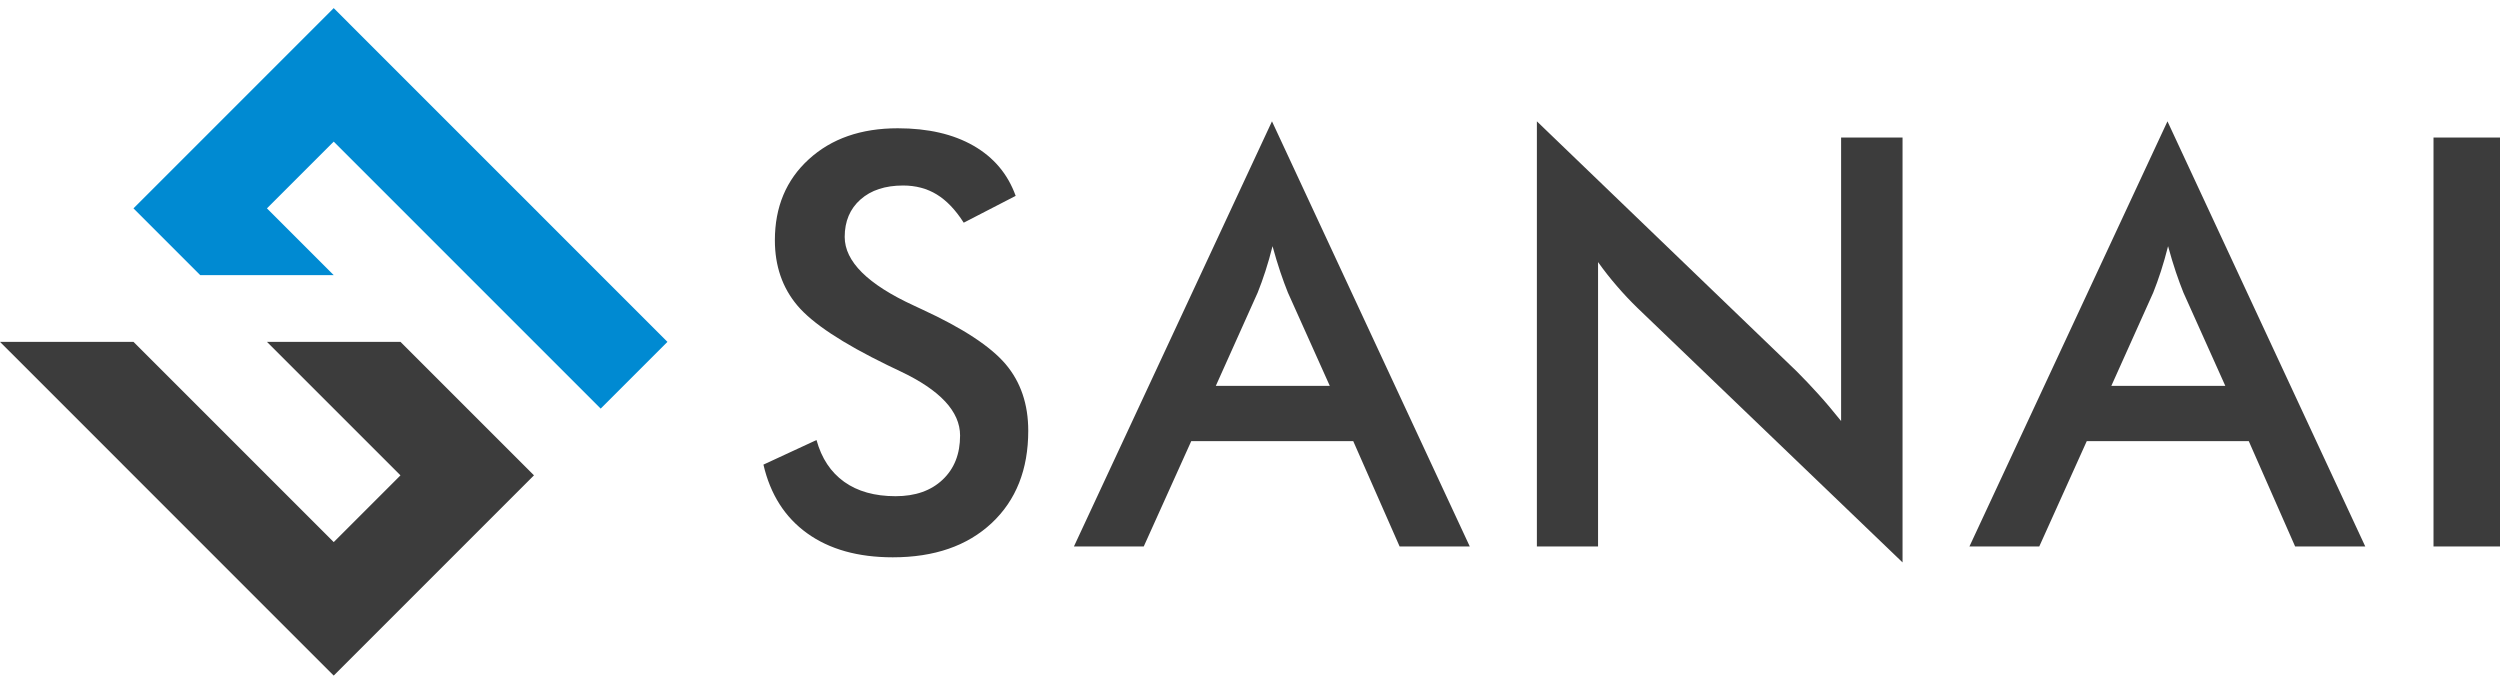 <svg xmlns="http://www.w3.org/2000/svg" width="154" height="42" viewBox="0 0 154 42"><path fill="#008AD2" d="M37.002 16.948l-4.11-4.113-4.112-4.111-4.111-4.111-4.112-4.113-4.113 4.113-4.11 4.111-4.112 4.111 4.112 4.113h8.223l-4.113-4.113 4.113-4.111 4.112 4.111 4.111 4.113 4.112 4.111 4.11 4.111 4.112-4.111z"/><path fill="#3C3C3C" d="M28.78 25.17l-4.111-4.111h-8.225l4.113 4.111 4.112 4.111-4.112 4.112-4.113-4.112-4.11-4.111-4.112-4.111h-8.222l4.112 4.111 4.11 4.111 4.112 4.112 4.11 4.112 4.113 4.111 4.112-4.111 4.111-4.112 4.112-4.112z"/><g fill="#3C3C3C"><path d="M47.027 28.621l3.27-1.515c.31 1.127.878 1.982 1.704 2.574.826.59 1.88.886 3.165.886 1.216 0 2.183-.338 2.899-1.016.718-.678 1.076-1.583 1.076-2.721 0-1.479-1.227-2.797-3.682-3.957-.344-.171-.609-.298-.792-.379-2.776-1.353-4.626-2.576-5.55-3.674-.923-1.096-1.385-2.434-1.385-4.019 0-2.053.696-3.717 2.091-4.989 1.394-1.274 3.22-1.909 5.479-1.909 1.859 0 3.414.358 4.665 1.075 1.25.717 2.116 1.746 2.598 3.089l-3.2 1.652c-.505-.792-1.059-1.371-1.661-1.739-.602-.367-1.293-.551-2.073-.551-1.102 0-1.977.287-2.625.861-.647.574-.973 1.343-.973 2.305 0 1.514 1.424 2.926 4.268 4.233l.517.242c2.488 1.147 4.198 2.269 5.128 3.363.928 1.097 1.394 2.465 1.394 4.104 0 2.386-.752 4.282-2.254 5.688-1.503 1.404-3.533 2.107-6.092 2.107-2.145 0-3.903-.494-5.273-1.48-1.371-.985-2.269-2.395-2.694-4.23zM86.216 33.662l-2.856-6.487h-9.98l-2.925 6.487h-4.301l12.2-26.188 12.184 26.188h-4.322zm-11.322-9.892h7.021l-2.581-5.748c-.149-.369-.304-.789-.465-1.264-.16-.477-.321-1.008-.481-1.593-.138.551-.285 1.065-.44 1.542-.154.475-.312.914-.474 1.315l-2.58 5.748zM94.672 33.662v-26.188l16.004 15.4c.436.435.877.902 1.324 1.394.448.493.918 1.05 1.412 1.668v-17.466h3.785v26.174l-16.33-15.676c-.437-.425-.858-.871-1.265-1.345-.408-.47-.795-.962-1.162-1.479v17.517h-3.768zM141.38 33.662l-2.855-6.487h-9.981l-2.925 6.487h-4.302l12.199-26.188 12.184 26.188h-4.32zm-11.322-9.892h7.021l-2.581-5.748c-.148-.369-.304-.789-.465-1.264-.16-.477-.321-1.008-.48-1.593-.139.551-.286 1.065-.44 1.542-.155.475-.312.914-.473 1.315l-2.582 5.748zM149.904 33.662v-25.192h4.096v25.192h-4.096z"/></g></svg>